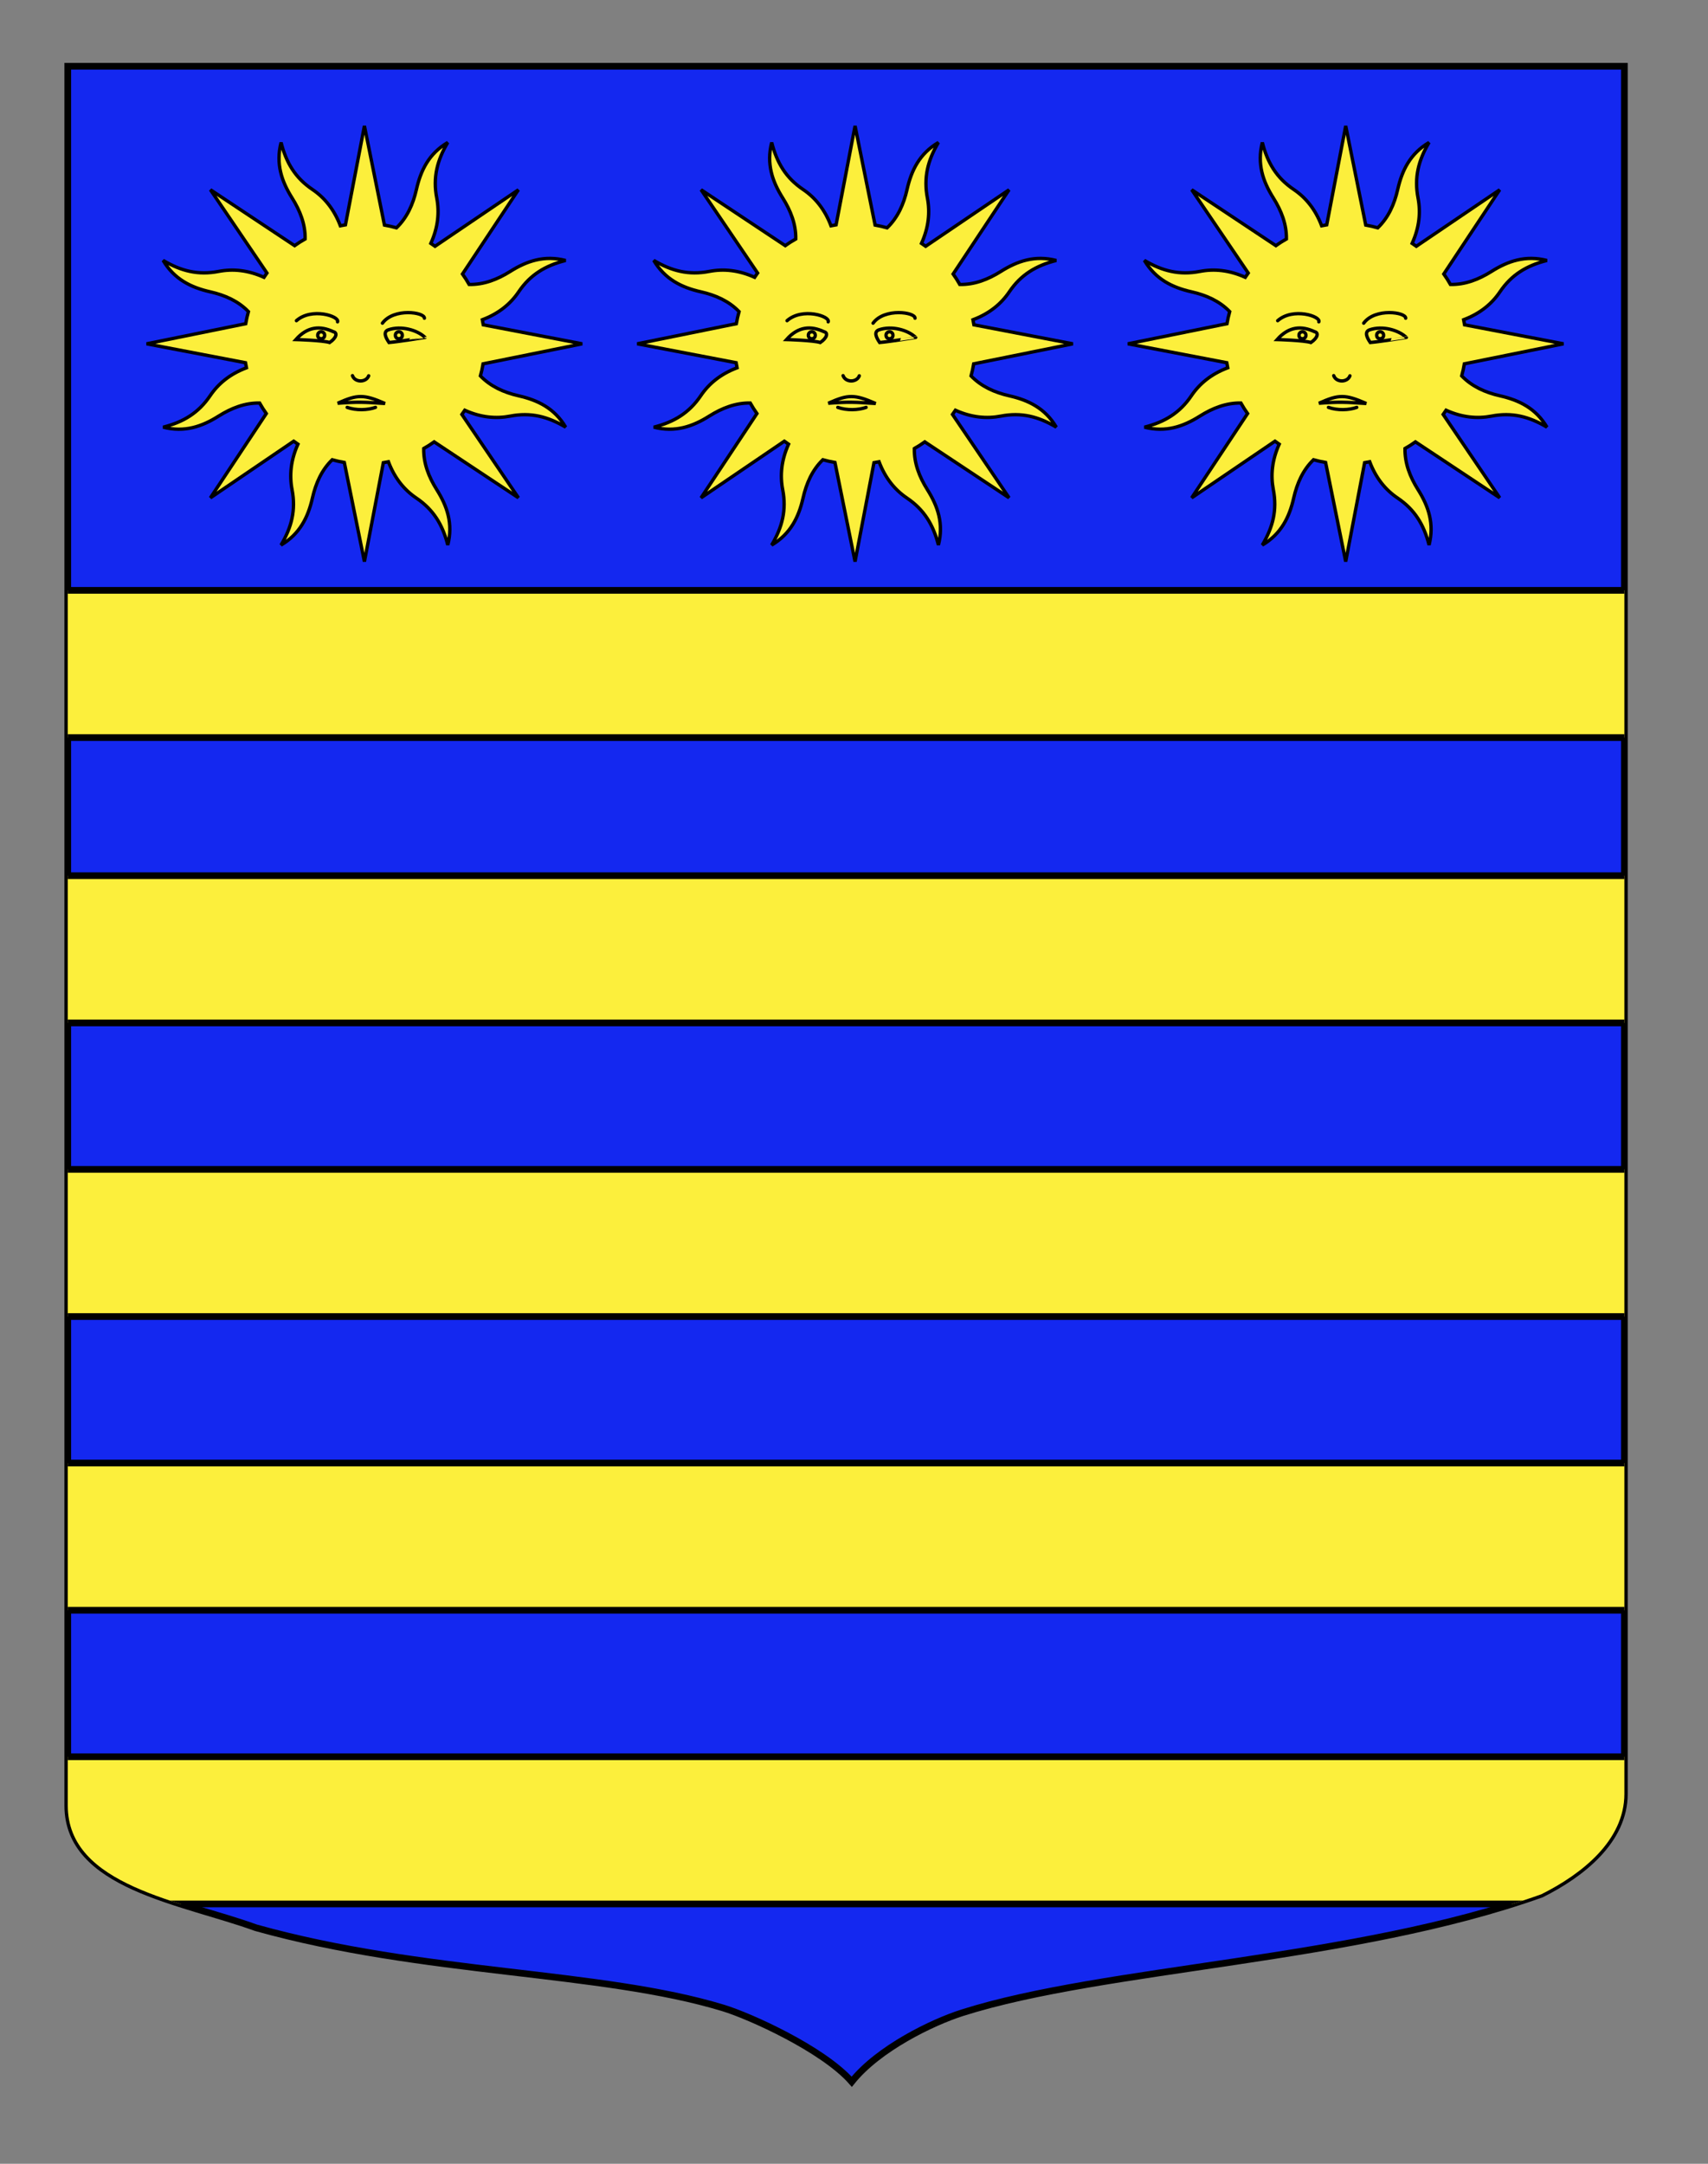 <?xml version="1.0" encoding="utf-8"?>
<!-- Generator: Adobe Illustrator 15.1.0, SVG Export Plug-In . SVG Version: 6.00 Build 0)  -->
<!DOCTYPE svg PUBLIC "-//W3C//DTD SVG 1.1//EN" "http://www.w3.org/Graphics/SVG/1.1/DTD/svg11.dtd">
<svg version="1.1" id="Calque_2" xmlns="http://www.w3.org/2000/svg" xmlns:xlink="http://www.w3.org/1999/xlink" x="0px" y="0px"
	 width="255.118px" height="323.148px" viewBox="0 0 255.118 323.148" enable-background="new 0 0 255.118 323.148"
	 xml:space="preserve">
<rect x="0" y="0" width="255.118" height="323.148" fill="#808080" stroke="none"/>
<path fill="#1428F0" stroke="#000000" d="M242.627,9.898c-78,0-154.505,0-232.505,0c0,135.583,0,149.083,0,259.751
	c0,12.043,17.099,14.25,28.1,18.25c25,7,51.498,6.404,69.828,11.99c3.958,1.206,14.875,6.125,19.172,11.01
	c4-5,12.069-8.894,16.501-10.302c21.355-6.787,58.499-7.698,86.499-17.698c6-3,12.405-8,12.405-15
	C242.627,244.358,242.627,146.274,242.627,9.898z"/>
<g id="Burele">
	<g>
		<g>
			<defs>
				<path id="SVGID_1_" d="M242.627,9.898c-78,0-154.505,0-232.505,0c0,135.583,0,149.083,0,259.751
					c0,12.043,17.099,14.25,28.1,18.25c25,7,51.498,6.404,69.828,11.99c3.958,1.206,14.875,6.125,19.172,11.01
					c4-5,12.069-8.894,16.501-10.302c21.355-6.787,58.499-7.698,86.499-17.698c6-3,12.405-8,12.405-15
					C242.627,244.358,242.627,146.274,242.627,9.898z"/>
			</defs>
			<clipPath id="SVGID_2_">
				<use xlink:href="#SVGID_1_"  overflow="visible"/>
			</clipPath>
			<g clip-path="url(#SVGID_2_)">
				<rect x="2.796" y="130.782" fill="#FCEF3C" stroke="#000000" width="244.625" height="21.983"/>
				<rect x="2.796" y="88.167" fill="#FCEF3C" stroke="#000000" width="244.625" height="21.984"/>
				<rect x="2.796" y="174.641" fill="#FCEF3C" stroke="#000000" width="244.625" height="21.982"/>
				<rect x="2.796" y="218.501" fill="#FCEF3C" stroke="#000000" width="244.625" height="21.983"/>
				<rect x="2.796" y="262.363" fill="#FCEF3C" stroke="#000000" width="244.625" height="21.982"/>
			</g>
		</g>
	</g>
</g>
<g id="Soleil">
	<path id="path2140" fill="#FCEF3C" stroke="#000000" stroke-width="0.5" d="M41.983,21.282c-0.814,3.184,0.083,5.806,1.64,8.275
		c1.203,1.91,1.994,3.945,1.956,6.132c-0.547,0.309-1.069,0.641-1.573,0.999L31.43,28.336l8.442,12.437
		c-0.152,0.209-0.299,0.427-0.442,0.643c-2.395-1.079-4.642-1.293-6.785-0.879c-3.028,0.586-5.599-0.048-8.283-1.648
		c1.676,2.827,4.176,4.045,7.023,4.691c2.206,0.5,4.2,1.379,5.721,2.958c-0.166,0.595-0.302,1.197-0.406,1.807l-14.802,3.002
		l14.769,2.824c0.041,0.254,0.089,0.507,0.142,0.761c-2.457,0.93-4.203,2.364-5.425,4.173c-1.727,2.555-3.981,3.925-7.011,4.692
		c3.184,0.814,5.8-0.093,8.271-1.65c1.91-1.203,3.945-1.994,6.132-1.956c0.309,0.548,0.642,1.07,0.999,1.574L31.426,74.35
		l12.443-8.457c0.208,0.15,0.418,0.305,0.631,0.446c-1.078,2.396-1.288,4.653-0.874,6.795c0.585,3.028-0.053,5.588-1.653,8.272
		c2.827-1.676,4.045-4.176,4.691-7.022c0.501-2.206,1.379-4.199,2.958-5.721c0.596,0.166,1.195,0.302,1.808,0.406l3.002,14.802
		l2.825-14.769c0.254-0.041,0.507-0.089,0.76-0.142c0.929,2.458,2.365,4.205,4.173,5.425c2.555,1.727,3.925,3.981,4.692,7.01
		c0.814-3.184-0.094-5.801-1.65-8.271c-1.206-1.914-1.986-3.943-1.946-6.136c0.544-0.307,1.062-0.639,1.563-0.995l12.586,8.349
		l-8.447-12.447c0.148-0.206,0.296-0.417,0.436-0.627c2.395,1.082,4.651,1.288,6.794,0.874c3.028-0.586,5.588,0.054,8.273,1.653
		c-1.676-2.827-4.171-4.035-7.019-4.681c-2.203-0.499-4.194-1.396-5.714-2.973c0.165-0.593,0.292-1.193,0.396-1.803l14.806-2.991
		l-14.773-2.835c-0.041-0.254-0.09-0.508-0.142-0.761c2.459-0.929,4.204-2.364,5.426-4.172c1.726-2.556,3.985-3.915,7.015-4.681
		c-3.185-0.815-5.806,0.083-8.276,1.639c-1.913,1.206-3.942,1.987-6.136,1.945c-0.307-0.543-0.639-1.062-0.995-1.562l8.353-12.576
		l-12.452,8.436c-0.205-0.148-0.416-0.296-0.627-0.435c1.081-2.394,1.293-4.643,0.879-6.785c-0.586-3.028,0.048-5.599,1.648-8.283
		c-2.827,1.676-4.035,4.171-4.681,7.019c-0.501,2.208-1.396,4.208-2.979,5.729c-0.592-0.165-1.189-0.307-1.797-0.411l-2.991-14.808
		l-2.835,14.773c-0.254,0.041-0.507,0.09-0.761,0.142c-0.93-2.457-2.364-4.203-4.172-5.425C44.109,26.57,42.75,24.312,41.983,21.282
		z"/>
	<path id="path6604" fill="#FCEF3C" stroke="#000000" stroke-width="0.5" d="M50.438,60.224c3.057-0.229,3.896-0.17,7.073,0.036
		C54.34,58.885,53.414,58.885,50.438,60.224z"/>
	<path id="path6606" fill="#FCEF3C" stroke="#000000" stroke-width="0.5" d="M44.193,50.711c1.753-1.98,3.643-2.086,5.603-1.167
		c0.655,0.151,0.453,0.921-0.558,1.61C48.223,50.825,44.193,50.711,44.193,50.711z"/>
	<path id="path6608_1_" fill="#FCEF3C" stroke="#000000" stroke-width="0.5" stroke-linecap="round" d="M50.418,48.065
		c0.347-0.824-3.845-2.195-6.143-0.173"/>
	<path id="path6610_1_" fill="#FCEF3C" stroke="#000000" stroke-width="0.5" stroke-linecap="round" d="M63.39,47.524
		c0.069-0.891-4.554-1.588-6.267,0.74"/>
	<path id="path6610_2_" fill="#FCEF3C" stroke="#000000" stroke-width="0.5" stroke-linecap="round" d="M56.083,60.841
		c-1.163,0.423-2.906,0.476-4.228,0"/>
	<path id="path6612" fill="#FCEF3C" stroke="#000000" stroke-width="0.5" d="M58.106,51.154c-0.49-0.719-0.915-1.564-0.138-1.884
		c1.976-0.689,4.411,0.046,5.523,1.128C63.491,50.399,59.5,51.032,58.106,51.154z"/>
	<circle fill="#FCEF3C" stroke="#000000" stroke-width="0.5" cx="47.974" cy="50.074" r="0.517"/>
	<circle fill="#FCEF3C" stroke="#000000" stroke-width="0.5" cx="59.576" cy="50.074" r="0.517"/>
	<path fill="#FCEF3C" stroke="#000000" stroke-width="0.5" stroke-linecap="round" d="M52.645,56.1
		c0.379,1.06,2.041,1.043,2.422,0.025"/>
</g>
<g id="Soleil_1_">
	<path id="path2140_1_" fill="#FCEF3C" stroke="#000000" stroke-width="0.5" d="M115.267,21.282
		c-0.814,3.184,0.083,5.806,1.64,8.275c1.203,1.91,1.994,3.945,1.956,6.132c-0.547,0.309-1.069,0.641-1.573,0.999l-12.575-8.353
		l8.442,12.437c-0.152,0.209-0.299,0.427-0.442,0.643c-2.395-1.079-4.642-1.293-6.785-0.879c-3.028,0.586-5.599-0.048-8.283-1.648
		c1.676,2.827,4.176,4.045,7.023,4.691c2.206,0.5,4.2,1.379,5.721,2.958c-0.166,0.595-0.302,1.197-0.406,1.807l-14.802,3.002
		l14.769,2.824c0.041,0.254,0.089,0.507,0.142,0.761c-2.457,0.93-4.203,2.364-5.425,4.173c-1.727,2.555-3.981,3.925-7.011,4.692
		c3.184,0.814,5.8-0.093,8.271-1.65c1.91-1.203,3.945-1.994,6.132-1.956c0.309,0.548,0.642,1.07,0.999,1.574L104.71,74.35
		l12.443-8.457c0.208,0.15,0.418,0.305,0.631,0.446c-1.078,2.396-1.288,4.653-0.874,6.795c0.585,3.028-0.053,5.588-1.653,8.272
		c2.827-1.676,4.045-4.176,4.691-7.022c0.501-2.206,1.379-4.199,2.958-5.721c0.596,0.166,1.195,0.302,1.808,0.406l3.002,14.802
		l2.825-14.769c0.254-0.041,0.506-0.089,0.76-0.142c0.93,2.458,2.365,4.205,4.173,5.425c2.556,1.727,3.925,3.981,4.692,7.01
		c0.814-3.184-0.094-5.801-1.65-8.271c-1.205-1.914-1.986-3.943-1.945-6.136c0.544-0.307,1.062-0.639,1.562-0.995l12.586,8.349
		l-8.447-12.447c0.148-0.206,0.297-0.417,0.437-0.627c2.396,1.082,4.651,1.288,6.794,0.874c3.029-0.586,5.588,0.054,8.273,1.653
		c-1.676-2.827-4.172-4.035-7.019-4.681c-2.202-0.499-4.194-1.396-5.714-2.973c0.164-0.593,0.291-1.193,0.395-1.803l14.807-2.991
		l-14.773-2.835c-0.04-0.254-0.09-0.508-0.142-0.761c2.459-0.929,4.204-2.364,5.427-4.172c1.726-2.556,3.984-3.915,7.015-4.681
		c-3.185-0.815-5.806,0.083-8.276,1.639c-1.913,1.206-3.942,1.987-6.136,1.945c-0.307-0.543-0.64-1.062-0.995-1.562l8.354-12.576
		l-12.453,8.436c-0.205-0.148-0.416-0.296-0.627-0.435c1.08-2.394,1.293-4.643,0.879-6.785c-0.586-3.028,0.049-5.599,1.648-8.283
		c-2.827,1.676-4.035,4.171-4.682,7.019c-0.5,2.208-1.395,4.208-2.979,5.729c-0.592-0.165-1.189-0.307-1.797-0.411l-2.991-14.808
		l-2.835,14.773c-0.254,0.041-0.507,0.09-0.761,0.142c-0.93-2.457-2.364-4.203-4.172-5.425
		C117.394,26.57,116.034,24.312,115.267,21.282z"/>
	<path id="path6604_1_" fill="#FCEF3C" stroke="#000000" stroke-width="0.5" d="M123.722,60.224c3.057-0.229,3.896-0.17,7.073,0.036
		C127.625,58.885,126.699,58.885,123.722,60.224z"/>
	<path id="path6606_1_" fill="#FCEF3C" stroke="#000000" stroke-width="0.5" d="M117.477,50.711c1.753-1.98,3.643-2.086,5.603-1.167
		c0.655,0.151,0.453,0.921-0.558,1.61C121.507,50.825,117.477,50.711,117.477,50.711z"/>
	<path id="path6608_2_" fill="#FCEF3C" stroke="#000000" stroke-width="0.5" stroke-linecap="round" d="M123.702,48.065
		c0.347-0.824-3.845-2.195-6.143-0.173"/>
	<path id="path6610_4_" fill="#FCEF3C" stroke="#000000" stroke-width="0.5" stroke-linecap="round" d="M136.674,47.524
		c0.069-0.891-4.554-1.588-6.267,0.74"/>
	<path id="path6610_3_" fill="#FCEF3C" stroke="#000000" stroke-width="0.5" stroke-linecap="round" d="M129.368,60.841
		c-1.163,0.423-2.906,0.476-4.228,0"/>
	<path id="path6612_1_" fill="#FCEF3C" stroke="#000000" stroke-width="0.5" d="M131.39,51.154c-0.49-0.719-0.914-1.564-0.138-1.884
		c1.976-0.689,4.411,0.046,5.522,1.128C136.775,50.399,132.785,51.032,131.39,51.154z"/>
	<circle fill="#FCEF3C" stroke="#000000" stroke-width="0.5" cx="121.258" cy="50.074" r="0.517"/>
	<circle fill="#FCEF3C" stroke="#000000" stroke-width="0.5" cx="132.861" cy="50.074" r="0.517"/>
	<path fill="#FCEF3C" stroke="#000000" stroke-width="0.5" stroke-linecap="round" d="M125.929,56.1
		c0.379,1.06,2.041,1.043,2.422,0.025"/>
</g>
<g id="Soleil_2_">
	<path id="path2140_2_" fill="#FCEF3C" stroke="#000000" stroke-width="0.5" d="M188.551,21.282
		c-0.814,3.184,0.084,5.806,1.64,8.275c1.203,1.91,1.993,3.945,1.956,6.132c-0.547,0.309-1.069,0.641-1.573,0.999l-12.575-8.353
		l8.442,12.437c-0.151,0.209-0.299,0.427-0.442,0.643c-2.395-1.079-4.642-1.293-6.784-0.879c-3.028,0.586-5.599-0.048-8.283-1.648
		c1.677,2.827,4.176,4.045,7.022,4.691c2.206,0.5,4.2,1.379,5.721,2.958c-0.165,0.595-0.302,1.197-0.405,1.807l-14.802,3.002
		l14.769,2.824c0.04,0.254,0.089,0.507,0.142,0.761c-2.457,0.93-4.203,2.364-5.426,4.173c-1.727,2.555-3.98,3.925-7.01,4.692
		c3.184,0.814,5.8-0.093,8.27-1.65c1.91-1.203,3.945-1.994,6.133-1.956c0.309,0.548,0.642,1.07,0.999,1.574l-8.349,12.585
		l12.443-8.457c0.207,0.15,0.418,0.305,0.631,0.446c-1.078,2.396-1.288,4.653-0.873,6.795c0.585,3.028-0.054,5.588-1.653,8.272
		c2.827-1.676,4.046-4.176,4.691-7.022c0.501-2.206,1.38-4.199,2.958-5.721c0.596,0.166,1.195,0.302,1.808,0.406l3.002,14.802
		l2.825-14.769c0.254-0.041,0.506-0.089,0.76-0.142c0.93,2.458,2.365,4.205,4.173,5.425c2.556,1.727,3.925,3.981,4.692,7.01
		c0.814-3.184-0.094-5.801-1.65-8.271c-1.205-1.914-1.986-3.943-1.945-6.136c0.544-0.307,1.062-0.639,1.562-0.995l12.586,8.349
		l-8.447-12.447c0.148-0.206,0.297-0.417,0.437-0.627c2.396,1.082,4.651,1.288,6.794,0.874c3.029-0.586,5.588,0.054,8.273,1.653
		c-1.676-2.827-4.172-4.035-7.019-4.681c-2.202-0.499-4.194-1.396-5.714-2.973c0.164-0.593,0.291-1.193,0.395-1.803l14.807-2.991
		l-14.773-2.835c-0.04-0.254-0.09-0.508-0.142-0.761c2.459-0.929,4.204-2.364,5.427-4.172c1.726-2.556,3.984-3.915,7.015-4.681
		c-3.185-0.815-5.806,0.083-8.276,1.639c-1.913,1.206-3.942,1.987-6.136,1.945c-0.307-0.543-0.64-1.062-0.995-1.562l8.354-12.576
		l-12.453,8.436c-0.205-0.148-0.416-0.296-0.627-0.435c1.08-2.394,1.293-4.643,0.879-6.785c-0.586-3.028,0.049-5.599,1.648-8.283
		c-2.827,1.676-4.035,4.171-4.682,7.019c-0.5,2.208-1.395,4.208-2.979,5.729c-0.592-0.165-1.189-0.307-1.797-0.411l-2.991-14.808
		l-2.835,14.773c-0.254,0.041-0.508,0.09-0.761,0.142c-0.93-2.457-2.364-4.203-4.173-5.425
		C190.678,26.57,189.319,24.312,188.551,21.282z"/>
	<path id="path6604_2_" fill="#FCEF3C" stroke="#000000" stroke-width="0.5" d="M197.006,60.224c3.057-0.229,3.896-0.17,7.072,0.036
		C200.909,58.885,199.983,58.885,197.006,60.224z"/>
	<path id="path6606_2_" fill="#FCEF3C" stroke="#000000" stroke-width="0.5" d="M190.761,50.711c1.753-1.98,3.644-2.086,5.603-1.167
		c0.654,0.151,0.453,0.921-0.559,1.61C194.792,50.825,190.761,50.711,190.761,50.711z"/>
	<path id="path6608_3_" fill="#FCEF3C" stroke="#000000" stroke-width="0.5" stroke-linecap="round" d="M196.987,48.065
		c0.347-0.824-3.846-2.195-6.143-0.173"/>
	<path id="path6610_6_" fill="#FCEF3C" stroke="#000000" stroke-width="0.5" stroke-linecap="round" d="M209.958,47.524
		c0.069-0.891-4.554-1.588-6.267,0.74"/>
	<path id="path6610_5_" fill="#FCEF3C" stroke="#000000" stroke-width="0.5" stroke-linecap="round" d="M202.652,60.841
		c-1.163,0.423-2.906,0.476-4.228,0"/>
	<path id="path6612_2_" fill="#FCEF3C" stroke="#000000" stroke-width="0.5" d="M204.674,51.154
		c-0.49-0.719-0.914-1.564-0.138-1.884c1.976-0.689,4.411,0.046,5.522,1.128C210.059,50.399,206.069,51.032,204.674,51.154z"/>
	<circle fill="#FCEF3C" stroke="#000000" stroke-width="0.5" cx="194.542" cy="50.074" r="0.517"/>
	<circle fill="#FCEF3C" stroke="#000000" stroke-width="0.5" cx="206.145" cy="50.074" r="0.517"/>
	<path fill="#FCEF3C" stroke="#000000" stroke-width="0.5" stroke-linecap="round" d="M199.213,56.1
		c0.379,1.06,2.041,1.043,2.422,0.025"/>
</g>
</svg>
